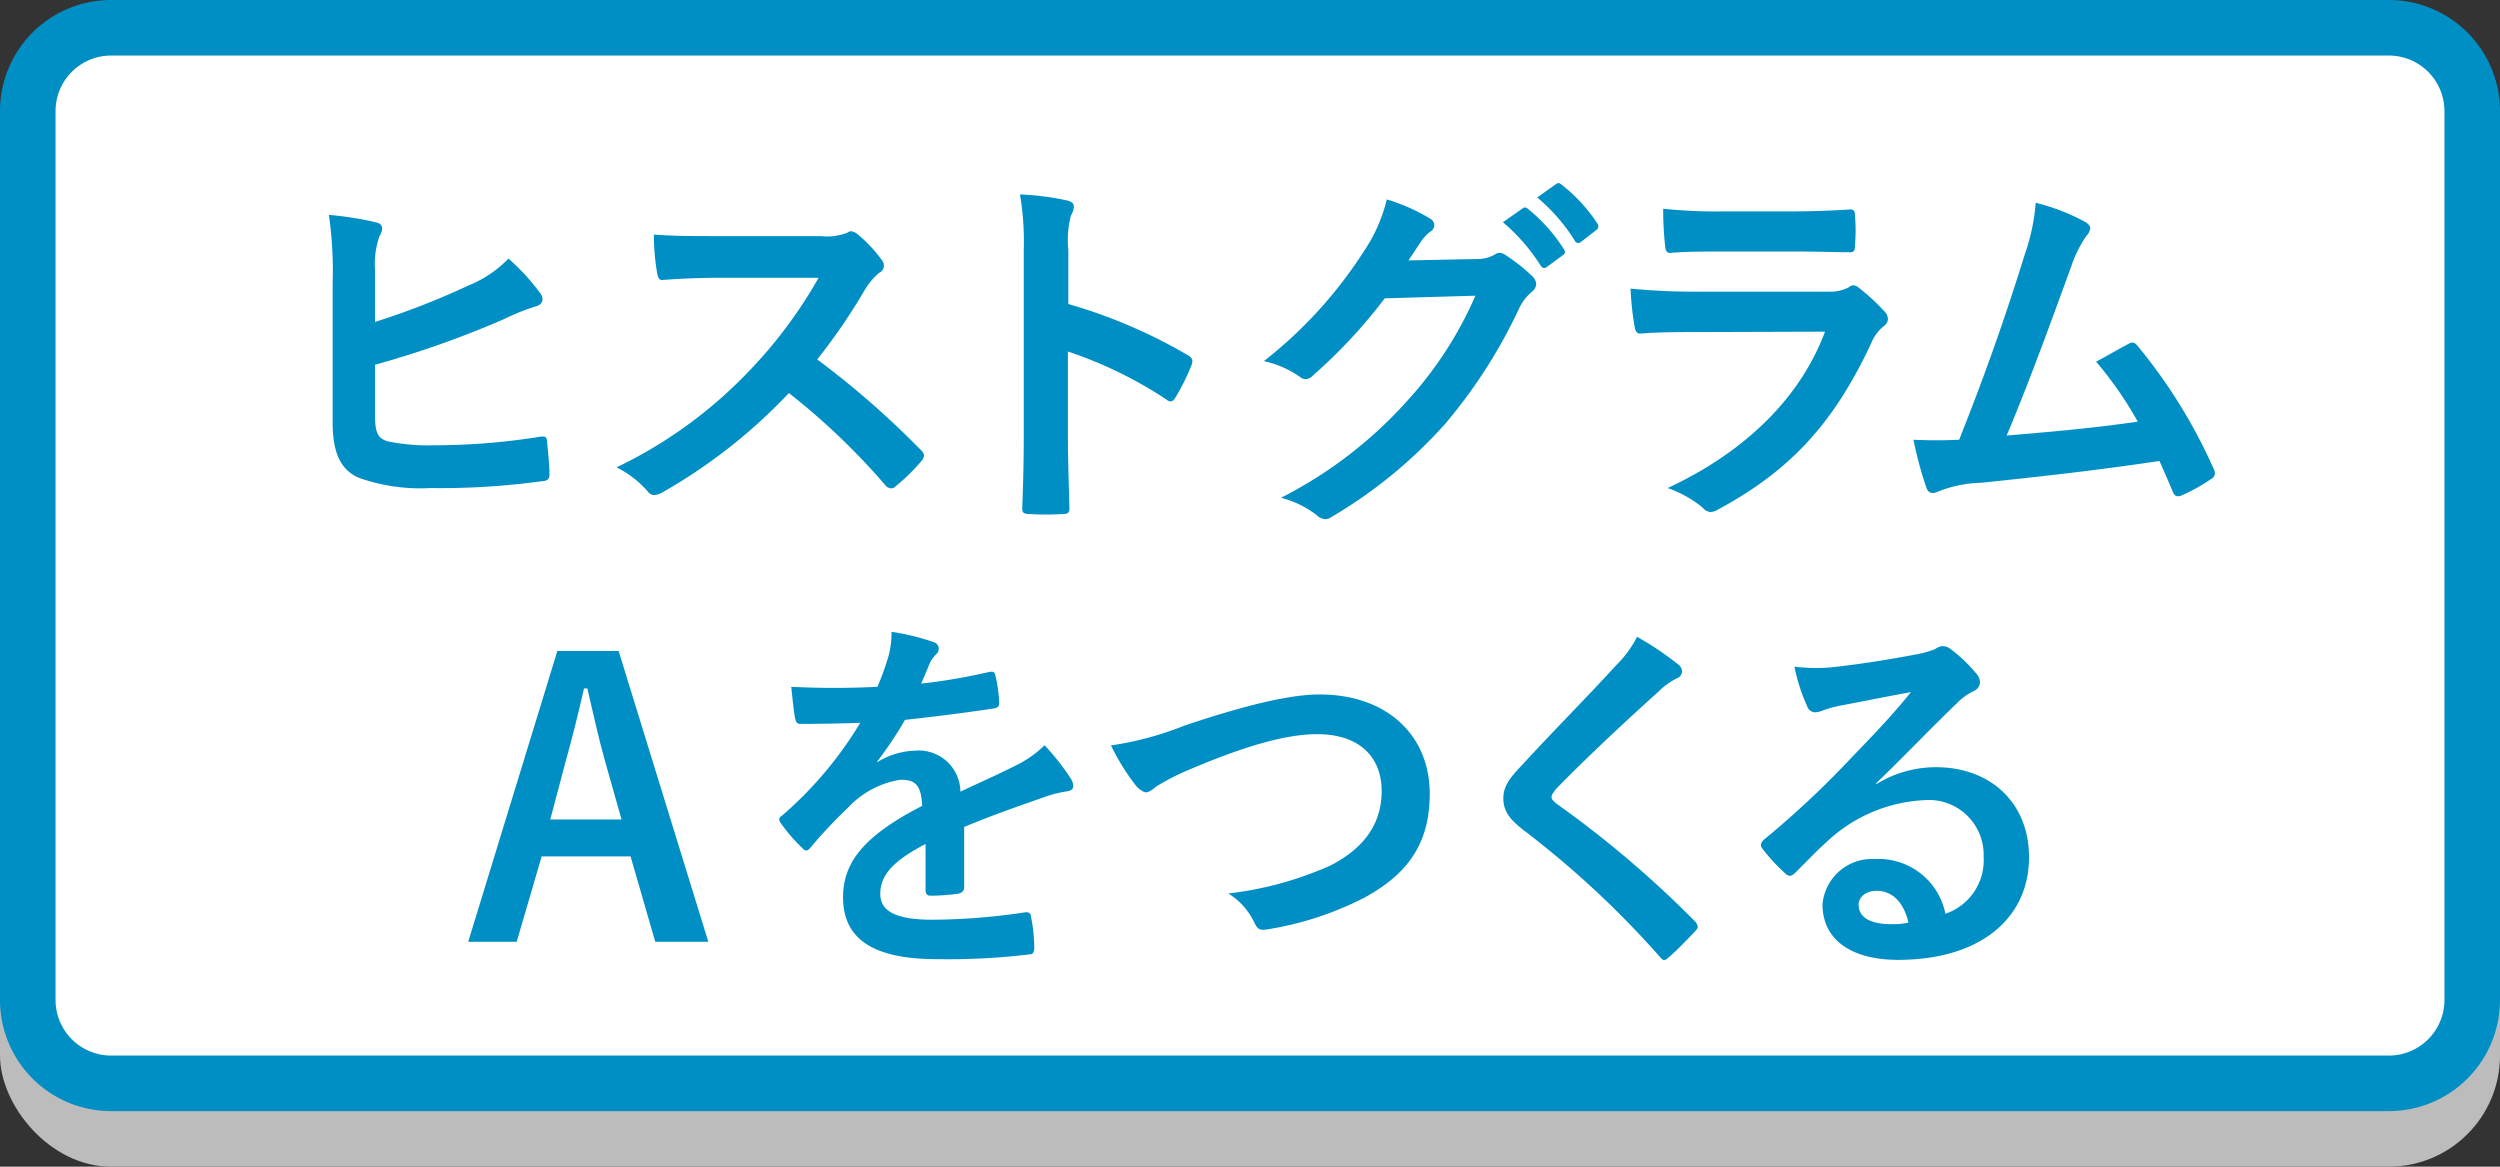 <svg xmlns="http://www.w3.org/2000/svg" xmlns:xlink="http://www.w3.org/1999/xlink" width="180" height="84" viewBox="0 0 180 84"><rect x="0" y="0" width="180" height="84" fill="#333333" stroke="none"/><defs><style>.a{fill:#bcbcbc;}.b{fill:#fff;}.c{fill:#008fc5;}</style><symbol id="a" viewBox="0 0 180 84"><rect class="a" y="4" width="180" height="80" rx="8"/><rect class="b" x="2" y="2" width="176" height="76" rx="6"/><path class="c" d="M172,4a4,4,0,0,1,4,4V72a4,4,0,0,1-4,4H8a4,4,0,0,1-4-4V8A4,4,0,0,1,8,4H172m0-4H8A8,8,0,0,0,0,8V72a8,8,0,0,0,8,8H172a8,8,0,0,0,8-8V8a8,8,0,0,0-8-8Z"/><path class="c" d="M27,23.18a55.48,55.48,0,0,0,6.72-2.62,8.38,8.38,0,0,0,2.89-1.94,15.34,15.34,0,0,1,2.24,2.43c.32.38.3.84-.24,1a14.71,14.71,0,0,0-2.24.89A69.34,69.34,0,0,1,27,26.26v3.59c0,1.27.19,1.7.89,1.92a14.51,14.51,0,0,0,3.41.29,47.91,47.91,0,0,0,7.61-.62c.4-.05.46.06.48.38.08.76.17,1.78.17,2.35,0,.35-.17.46-.57.48a53.74,53.74,0,0,1-8,.49,13.25,13.25,0,0,1-5.13-.73c-1.35-.57-1.91-1.83-1.91-4v-10a28.67,28.67,0,0,0-.27-4.94,24.57,24.57,0,0,1,3.4.54c.59.14.48.6.24,1A6.07,6.07,0,0,0,27,19.43Z"/><path class="c" d="M59.1,17A4.08,4.08,0,0,0,61,16.76a.44.44,0,0,1,.29-.11.89.89,0,0,1,.46.22,9.93,9.93,0,0,1,1.76,1.88.58.58,0,0,1-.22.9,5,5,0,0,0-1,1.18,42.71,42.71,0,0,1-3.45,5.05,63.58,63.58,0,0,1,7.47,6.53.61.61,0,0,1,.22.38.67.67,0,0,1-.19.41A14.17,14.17,0,0,1,64.5,35a.45.45,0,0,1-.32.16A.57.57,0,0,1,63.8,35a49.23,49.23,0,0,0-7-6.7,38.87,38.87,0,0,1-9.07,7.13,1.66,1.66,0,0,1-.62.22.63.63,0,0,1-.46-.25,7.21,7.21,0,0,0-2.26-1.75,32.65,32.65,0,0,0,9.5-6.89A33.3,33.3,0,0,0,58.94,20l-7,0c-1.41,0-2.81.05-4.27.16-.21,0-.29-.16-.35-.46a16.25,16.25,0,0,1-.24-2.81c1.46.11,2.81.11,4.56.11Z"/><path class="c" d="M76.92,21.89a37.47,37.47,0,0,1,8.58,3.67c.3.16.43.35.3.7a15.6,15.6,0,0,1-1.16,2.35c-.11.19-.22.29-.35.29a.41.41,0,0,1-.3-.13,30.11,30.11,0,0,0-7.1-3.46v6c0,1.75.06,3.35.11,5.29,0,.32-.11.41-.49.41a19.22,19.22,0,0,1-2.4,0c-.38,0-.51-.09-.51-.41.08-2,.11-3.59.11-5.32V18a20.48,20.48,0,0,0-.27-4,19.37,19.37,0,0,1,3.37.43c.38.08.51.24.51.46a1.46,1.46,0,0,1-.21.62A7,7,0,0,0,76.92,18Z"/><path class="c" d="M106.29,18.65a2.53,2.53,0,0,0,1.35-.33.54.54,0,0,1,.35-.11.79.79,0,0,1,.43.17,12.26,12.26,0,0,1,1.84,1.45.91.91,0,0,1,.35.63.78.78,0,0,1-.33.56,3.51,3.51,0,0,0-.89,1.16,37.19,37.19,0,0,1-5.34,8.34,34.16,34.16,0,0,1-8.21,6.72.73.73,0,0,1-.43.14,1,1,0,0,1-.62-.3,7.11,7.11,0,0,0-2.56-1.24,31,31,0,0,0,9-6.88,27.37,27.37,0,0,0,5-7.67l-6.53.19A37.13,37.13,0,0,1,94.57,27a.83.83,0,0,1-.56.3.65.65,0,0,1-.41-.16A7.21,7.21,0,0,0,91,26a31.83,31.83,0,0,0,7.26-8,11.4,11.4,0,0,0,1.59-3.64A13.28,13.28,0,0,1,103,15.76a.56.56,0,0,1,.27.46.55.55,0,0,1-.29.46,3,3,0,0,0-.68.73l-.89,1.34ZM109.64,15c.13-.1.24-.08.4.06a12,12,0,0,1,2.56,2.88.28.28,0,0,1-.08.44l-1.13.83c-.19.14-.32.11-.46-.08A13.6,13.6,0,0,0,108.21,16Zm2.4-1.75c.16-.11.24-.08.4.05A11.56,11.56,0,0,1,115,16.08a.32.32,0,0,1-.08.49l-1.08.84a.28.28,0,0,1-.46-.09,13,13,0,0,0-2.7-3.1Z"/><path class="c" d="M122.15,23.91c-1.35,0-2.7,0-4.05.11-.24,0-.35-.16-.41-.51a21,21,0,0,1-.29-2.73,48.17,48.17,0,0,0,5,.22h9.26a3,3,0,0,0,1.43-.3.59.59,0,0,1,.35-.16.7.7,0,0,1,.41.19,15,15,0,0,1,1.81,1.67.8.8,0,0,1,.27.57.64.64,0,0,1-.3.51,3.14,3.14,0,0,0-.92,1.27c-2.7,5.75-5.8,9.12-11,11.93a1.3,1.3,0,0,1-.54.19.86.86,0,0,1-.59-.33,8.14,8.14,0,0,0-2.51-1.4c5-2.32,9.39-6.05,11.33-11.26Zm1.81-5.8c-1.22,0-2.57,0-3.7.1-.27,0-.35-.16-.38-.59a23.87,23.87,0,0,1-.13-2.59,37.41,37.41,0,0,0,4.42.19H129c1.76,0,3.19-.08,4.24-.14.24,0,.32.14.32.44a12.27,12.27,0,0,1,0,2.1c0,.46-.08.57-.48.54-.89,0-2.16-.05-3.81-.05Z"/><path class="c" d="M150.17,16c.19.13.33.27.33.43a.92.92,0,0,1-.27.54,8.68,8.68,0,0,0-1.11,2.24c-1.51,4.13-2.94,8.1-4.64,12.15,4.15-.35,6.42-.57,9.44-1a26.7,26.7,0,0,0-3-4.32c.81-.43,1.59-.89,2.35-1.29.29-.17.46-.06.64.16a38,38,0,0,1,5.46,8.82.68.68,0,0,1,.1.36c0,.16-.1.32-.35.45a12.24,12.24,0,0,1-2,1.11.63.63,0,0,1-.32.08c-.16,0-.3-.13-.38-.38-.32-.75-.62-1.45-.94-2.16-4.32.65-8.43,1.11-12.83,1.57a8.86,8.86,0,0,0-3.15.65c-.35.16-.65.11-.79-.27a26.82,26.82,0,0,1-.94-3.48,32.82,32.82,0,0,0,3.29,0c1.92-4.83,3.32-8.82,4.73-13.36a14.4,14.4,0,0,0,.78-3.7A14.9,14.9,0,0,1,150.17,16Z"/><path class="c" d="M51,67.81H47.18L45.4,61.66H39l-1.8,6.15H33.71l6.42-20.94h4.41ZM43.54,54.72c-.46-1.64-.79-3.18-1.25-5.15h-.24c-.46,2-.84,3.51-1.29,5.13L39.62,59h5.13Z"/><path class="c" d="M69.42,63.87c0,.3-.17.44-.52.49a15.49,15.49,0,0,1-1.91.13c-.25,0-.35-.16-.35-.43,0-1,0-2.32,0-3.29-2.4,1.24-3.26,2.29-3.26,3.59,0,1.13.91,1.86,3.75,1.86a45.74,45.74,0,0,0,6.72-.54c.24,0,.35.06.38.3a12.46,12.46,0,0,1,.24,2.21c0,.33-.08.52-.3.52a49,49,0,0,1-6.69.35c-4.43,0-6.78-1.33-6.78-4.46,0-2.59,1.62-4.48,5.7-6.58-.08-1.38-.4-1.92-1.62-1.87a6.54,6.54,0,0,0-3.72,2A34.58,34.58,0,0,0,58.38,61c-.14.16-.22.24-.33.24a.5.5,0,0,1-.29-.19,12,12,0,0,1-1.54-1.78.47.47,0,0,1-.11-.24c0-.11,0-.19.19-.3a27.56,27.56,0,0,0,5.64-6.69c-1.27.05-2.73.08-4.32.08-.24,0-.32-.14-.38-.43s-.19-1.43-.27-2.24a61.25,61.25,0,0,0,6.21,0A20.59,20.59,0,0,0,64,47.14a6.5,6.5,0,0,0,.19-1.65,17,17,0,0,1,3.08.76.49.49,0,0,1,.32.46.51.51,0,0,1-.19.4,2.31,2.31,0,0,0-.46.65c-.16.38-.29.73-.62,1.46a42.67,42.67,0,0,0,4.91-.84c.3-.05.38,0,.44.27a9.63,9.63,0,0,1,.27,1.94c0,.27-.08.38-.46.43-2,.3-4.35.6-6.32.81a27.68,27.68,0,0,1-2,3l0,.05a5.44,5.44,0,0,1,2.7-.83A3,3,0,0,1,69.15,57c1-.48,2.59-1.18,4-1.89a8.1,8.1,0,0,0,2.06-1.45A17,17,0,0,1,77.06,56a1.06,1.06,0,0,1,.21.6c0,.21-.13.32-.4.37a8.47,8.47,0,0,0-1.65.41c-1.75.62-3.51,1.21-5.8,2.16Z"/><path class="c" d="M85.29,52.24C89.45,50.84,92.82,50,95,50c4.83,0,7.94,2.91,7.94,7.15,0,3.54-1.54,5.78-4.76,7.51a23.14,23.14,0,0,1-6.85,2.24c-.54.1-.76.08-1-.44a5,5,0,0,0-1.89-2.13,25,25,0,0,0,7.32-2c2.29-1.16,3.72-2.88,3.72-5.37s-1.64-4.1-4.64-4.1c-2.43,0-5.64,1-9.74,2.78a17.76,17.76,0,0,0-1.87,1c-.37.33-.59.41-.72.41s-.49-.17-.79-.57a16.14,16.14,0,0,1-1.73-2.81A23.28,23.28,0,0,0,85.29,52.24Z"/><path class="c" d="M120.89,47.89a.66.66,0,0,1,.22.44.55.55,0,0,1-.38.51,5.14,5.14,0,0,0-1.3.94c-2.32,2.08-5.29,4.86-7.37,7-.24.3-.35.46-.35.6s.11.29.35.48a75.44,75.44,0,0,1,10,8.5.73.73,0,0,1,.18.35c0,.11-.05.19-.18.33-.63.67-1.41,1.46-1.87,1.86-.16.14-.27.22-.37.22s-.19-.08-.33-.25a68.17,68.17,0,0,0-9.82-9.12c-1-.78-1.43-1.38-1.43-2.27s.48-1.48,1.32-2.37c2.29-2.49,4.53-4.73,6.85-7.26a7.73,7.73,0,0,0,1.46-2A22.17,22.17,0,0,1,120.89,47.89Z"/><path class="c" d="M135.11,56.45a8.14,8.14,0,0,1,4.29-1.21c3.94,0,6.69,2.59,6.69,6.47,0,4.51-3.64,7.4-9.42,7.4-3.4,0-5.45-1.46-5.45-4A3.58,3.58,0,0,1,135,61.85a4.91,4.91,0,0,1,5.07,3.94,4.06,4.06,0,0,0,2.75-4.1,3.94,3.94,0,0,0-4.23-4.08,11,11,0,0,0-6.91,2.86c-.79.7-1.54,1.49-2.35,2.3-.19.19-.33.29-.46.29a.65.65,0,0,1-.4-.24,12.47,12.47,0,0,1-1.6-1.75c-.16-.22-.08-.41.14-.62a66.62,66.62,0,0,0,6.39-6c1.68-1.73,2.95-3.08,4.19-4.62-1.62.3-3.54.68-5.21,1a8.31,8.31,0,0,0-1.13.32,1.88,1.88,0,0,1-.54.14.62.62,0,0,1-.6-.46A12.8,12.8,0,0,1,129.2,48a13.17,13.17,0,0,0,2.51.06c1.64-.16,4-.51,6.12-.92a7.21,7.21,0,0,0,1.49-.4,1.26,1.26,0,0,1,.51-.22.94.94,0,0,1,.62.22,10.47,10.47,0,0,1,1.81,1.72,1,1,0,0,1,.3.65.72.72,0,0,1-.46.65,4.14,4.14,0,0,0-1.19.86c-2,1.92-3.78,3.81-5.83,5.78Zm0,7.69c-.78,0-1.29.46-1.29,1,0,.84.73,1.4,2.35,1.4a5.4,5.4,0,0,0,1.24-.11C137.08,65,136.27,64.14,135.13,64.14Z"/></symbol></defs><use width="180" height="84" xlink:href="#a"/></svg>
